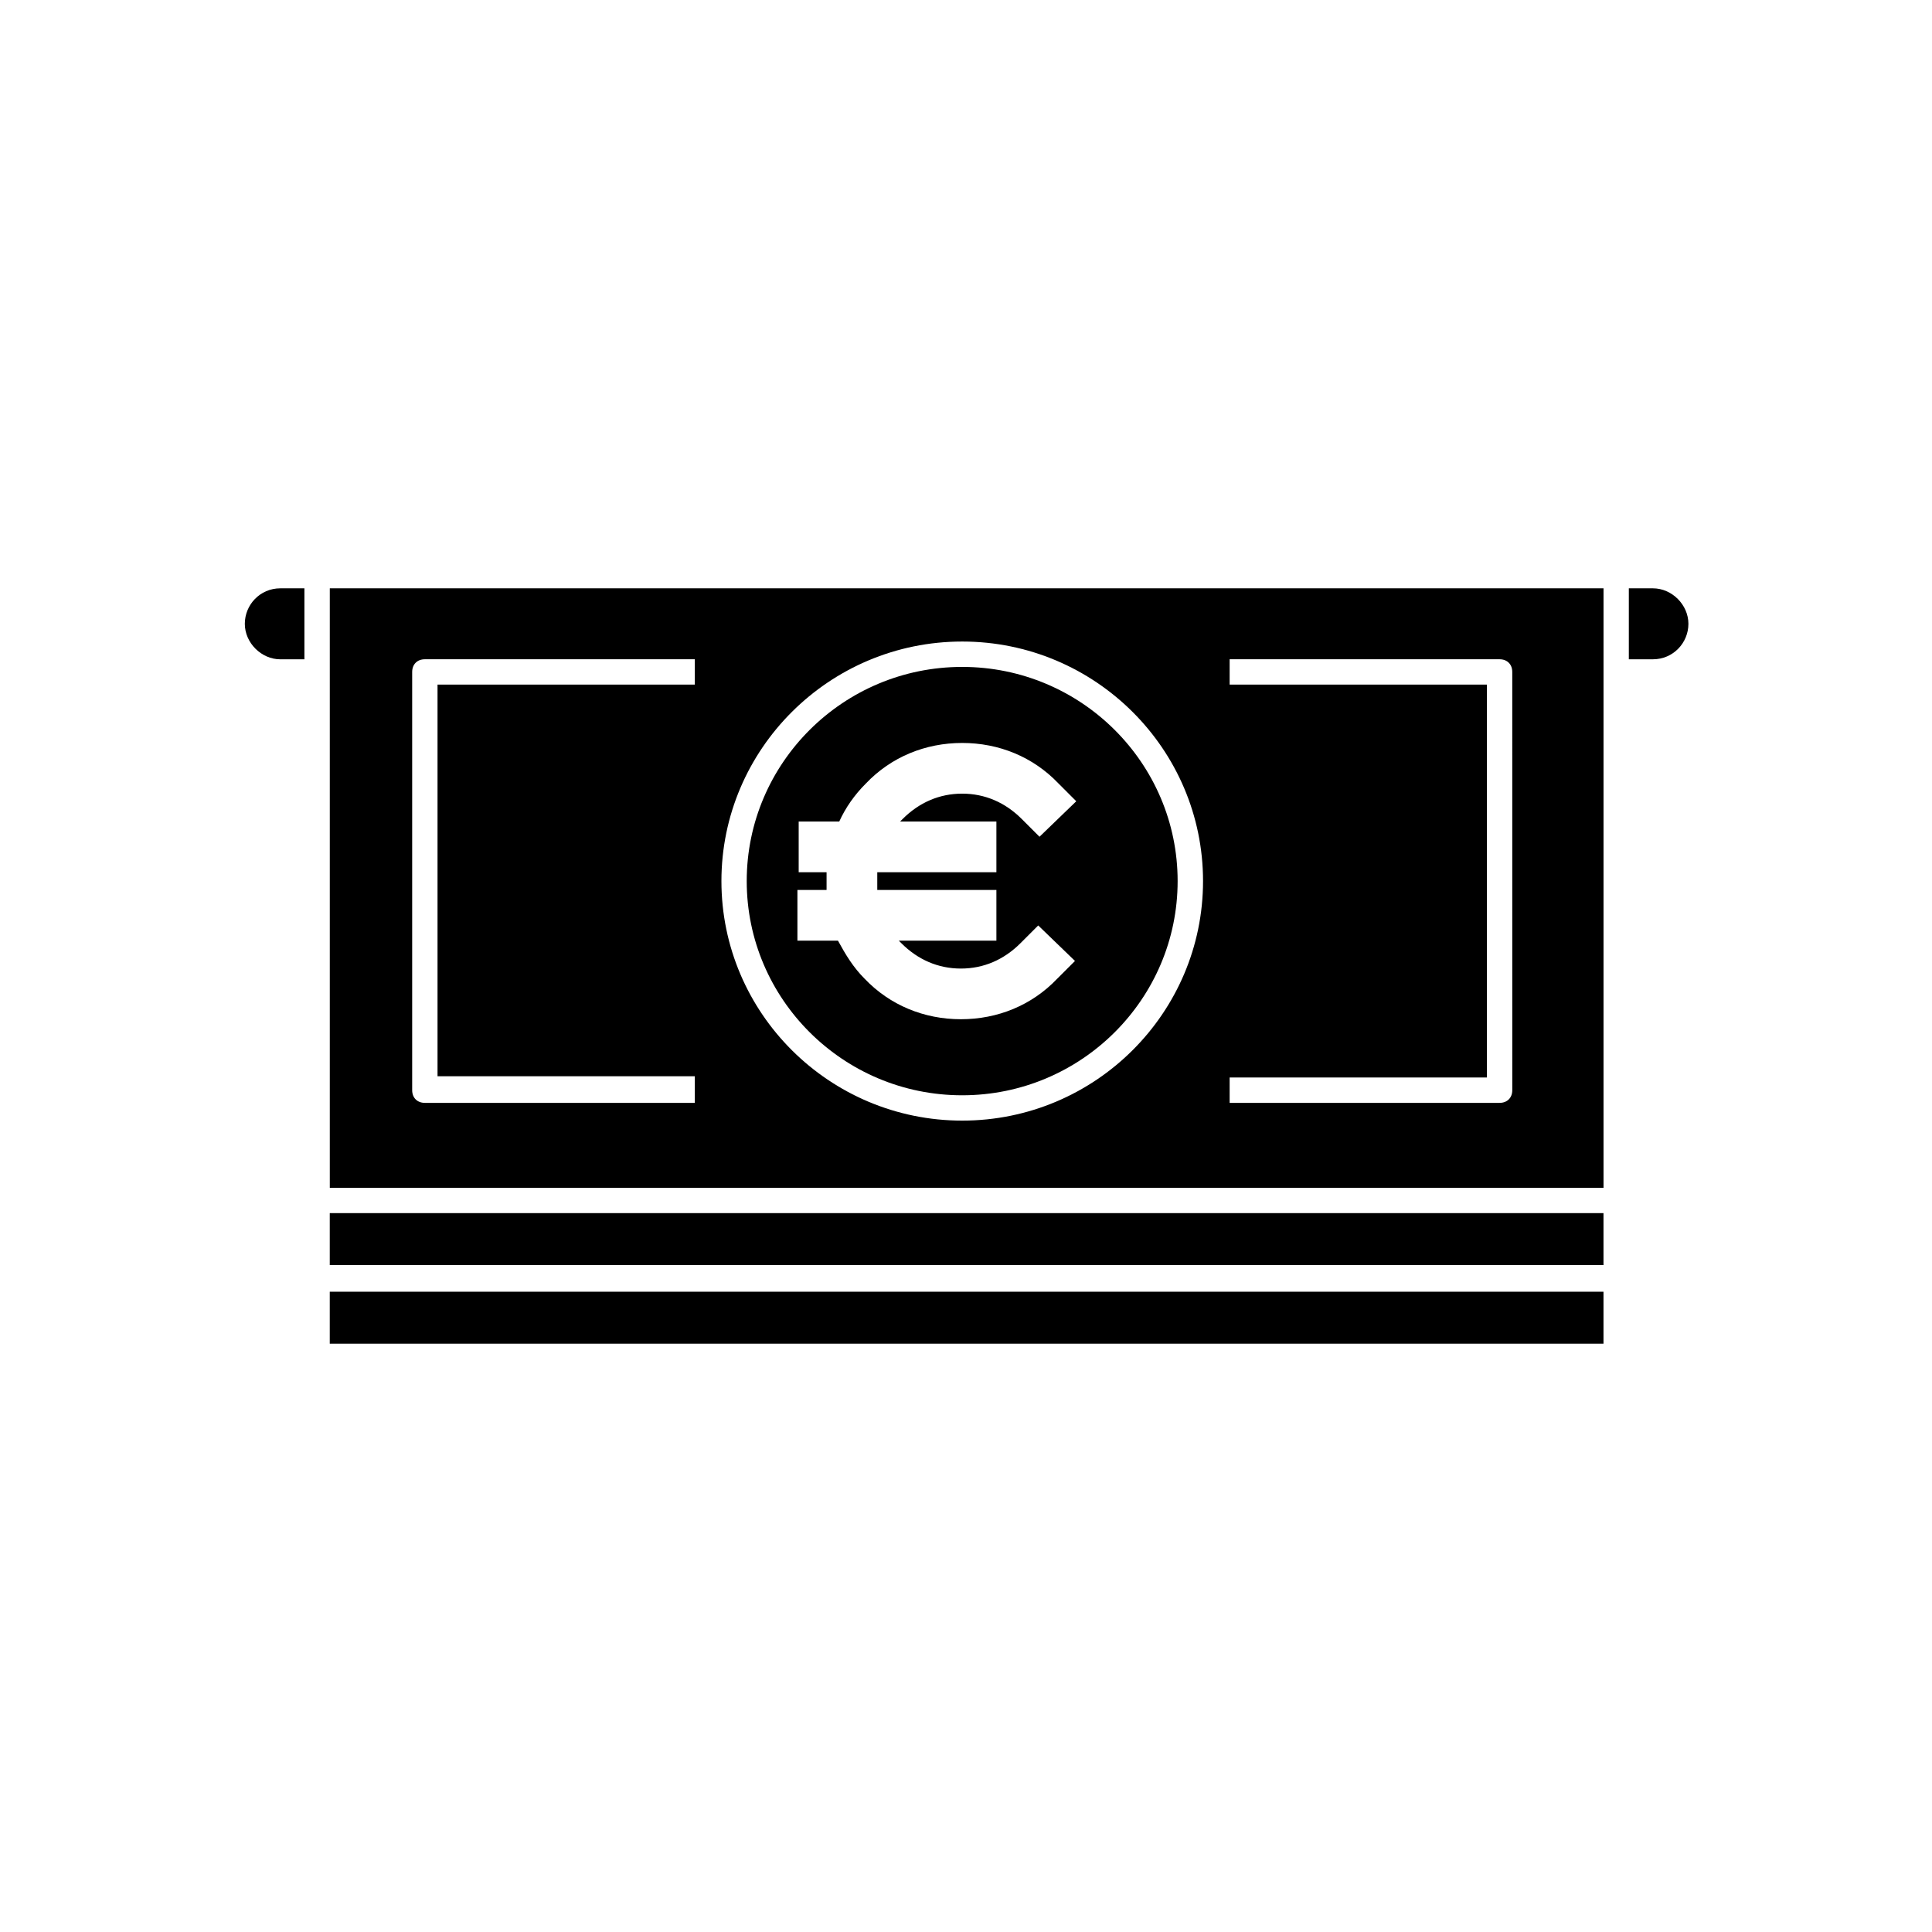 <?xml version="1.0" encoding="UTF-8"?>
<!-- Uploaded to: ICON Repo, www.svgrepo.com, Generator: ICON Repo Mixer Tools -->
<svg fill="#000000" width="800px" height="800px" version="1.1" viewBox="144 144 512 512" xmlns="http://www.w3.org/2000/svg">
 <g>
  <path d="m224.67 299.91h-6.383c-5.375 0-9.406 4.367-9.406 9.406 0 5.039 4.367 9.406 9.406 9.406h6.383z"/>
  <path d="m582.04 299.91h-6.383v18.809h6.383c5.375 0 9.406-4.367 9.406-9.406-0.004-5.039-4.371-9.402-9.406-9.402z"/>
  <path d="m231.39 486.32h337.55v13.77h-337.55z"/>
  <path d="m231.39 465.49h337.55v13.77h-337.55z"/>
  <path d="m341.89 377.5c0 31.234 25.527 56.762 57.098 56.762 31.57 0 57.098-25.527 57.098-56.762s-25.527-56.762-57.098-56.762c-31.57 0-57.098 25.523-57.098 56.762zm66.168-15.785v13.434h-31.57v2.352 2.352h31.57v13.434h-25.863c0.336 0.336 0.336 0.336 0.672 0.672 4.367 4.367 9.742 6.719 15.785 6.719 6.047 0 11.418-2.352 15.785-6.719l4.703-4.703 9.742 9.406-4.703 4.699c-6.719 7.055-15.785 10.746-25.527 10.746-9.742 0-18.809-3.695-25.527-10.746-3.023-3.023-5.039-6.383-7.055-10.078h-10.746v-13.434l7.727 0.004v-2.352-2.352h-7.391v-13.434h10.75c1.68-3.695 4.031-7.055 7.055-10.078 6.719-7.055 15.785-10.746 25.527-10.746 9.742 0 18.809 3.695 25.527 10.746l4.703 4.703-9.742 9.406-4.703-4.703c-4.367-4.367-9.742-6.719-15.785-6.719-6.047 0-11.418 2.352-15.785 6.719-0.336 0.336-0.336 0.336-0.672 0.672z"/>
  <path d="m568.61 299.91h-337.21v158.87h337.55v-158.87zm-240.48 136.36h-71.539c-2.016 0-3.359-1.344-3.359-3.359v-110.84c0-2.016 1.344-3.359 3.359-3.359h71.539v6.719h-68.18v103.79h68.184zm216.64-3.359c0 2.016-1.344 3.359-3.359 3.359h-71.543v-6.719h68.184v-104.12h-68.184v-6.719h71.539c2.016 0 3.359 1.344 3.359 3.359zm-81.953-55.418c0 34.93-28.551 63.48-63.816 63.48-35.266 0-63.816-28.551-63.816-63.48 0-34.93 28.551-63.48 63.816-63.48 35.266 0 63.816 28.547 63.816 63.48z"/>
 </g>
</svg>